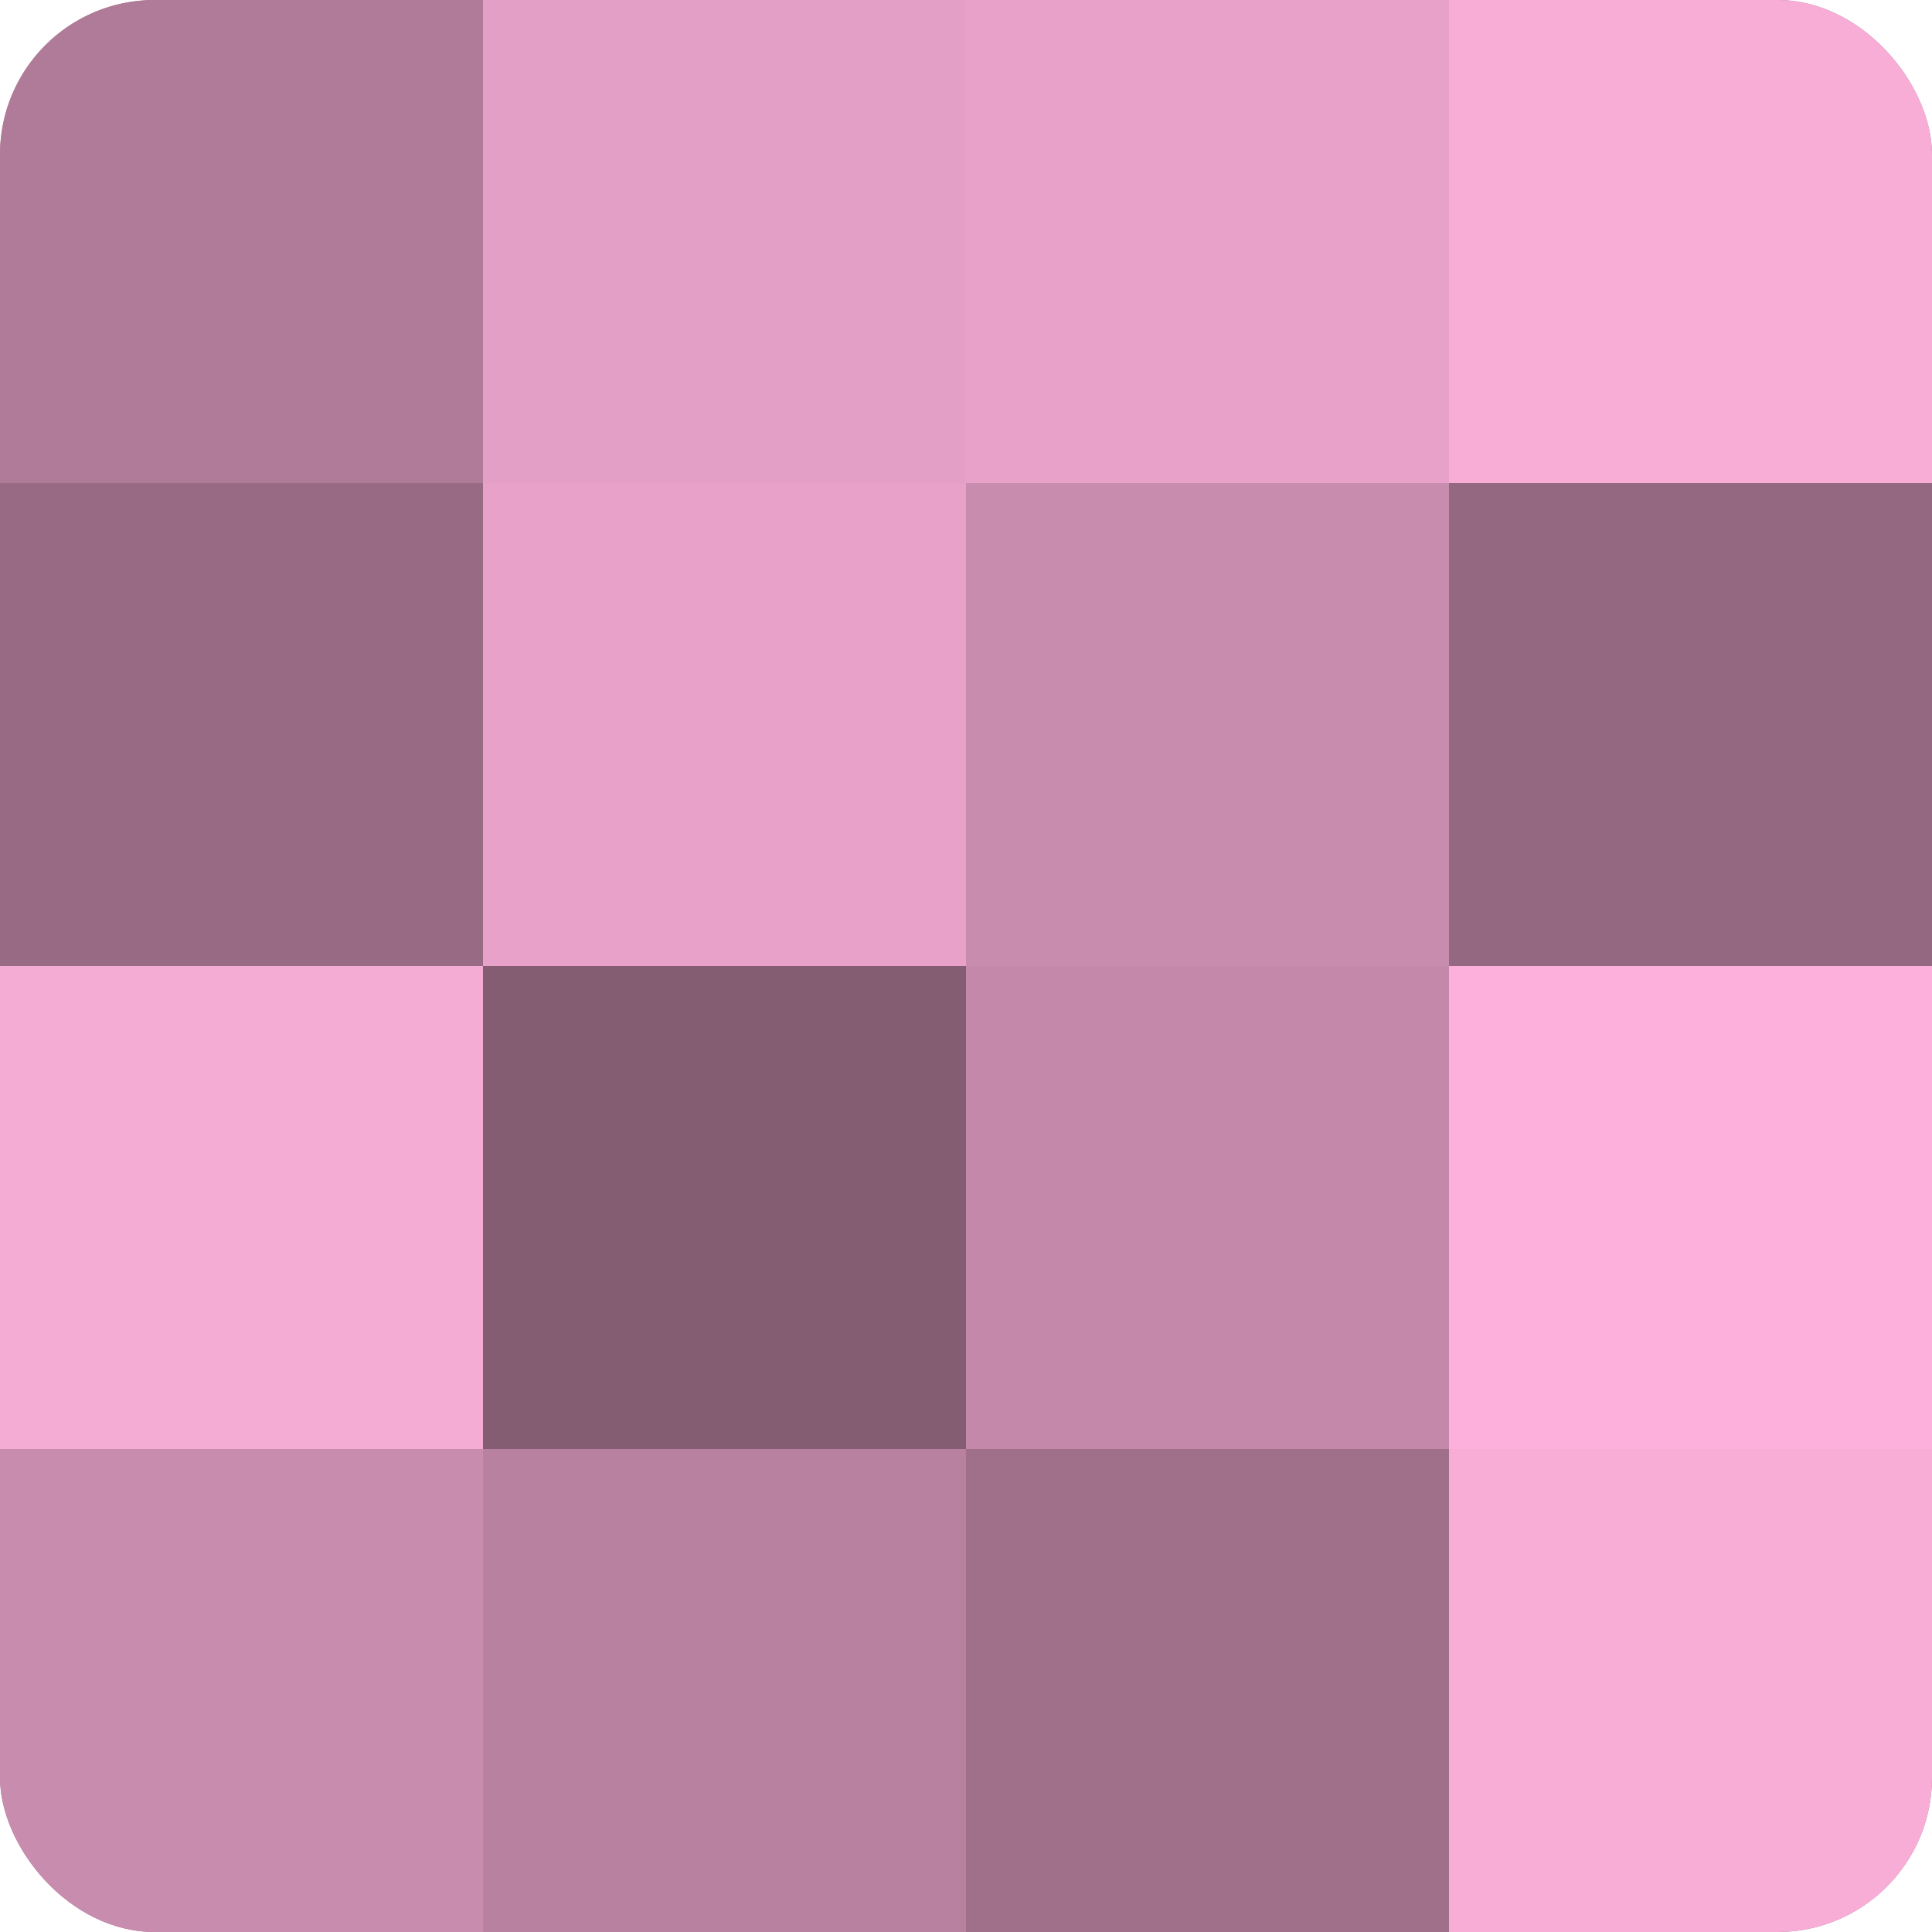 <?xml version="1.0" encoding="UTF-8"?>
<svg xmlns="http://www.w3.org/2000/svg" width="60" height="60" viewBox="0 0 100 100" preserveAspectRatio="xMidYMid meet"><defs><clipPath id="c" width="100" height="100"><rect width="100" height="100" rx="8" ry="8"/></clipPath></defs><g clip-path="url(#c)"><rect width="100" height="100" fill="#a0708b"/><rect width="25" height="25" fill="#b07b99"/><rect y="25" width="25" height="25" fill="#986a84"/><rect y="50" width="25" height="25" fill="#f4abd4"/><rect y="75" width="25" height="25" fill="#c88cae"/><rect x="25" width="25" height="25" fill="#e49fc6"/><rect x="25" y="25" width="25" height="25" fill="#e8a2ca"/><rect x="25" y="50" width="25" height="25" fill="#845d73"/><rect x="25" y="75" width="25" height="25" fill="#b881a0"/><rect x="50" width="25" height="25" fill="#e8a2ca"/><rect x="50" y="25" width="25" height="25" fill="#c88cae"/><rect x="50" y="50" width="25" height="25" fill="#c489aa"/><rect x="50" y="75" width="25" height="25" fill="#a0708b"/><rect x="75" width="25" height="25" fill="#f8add7"/><rect x="75" y="25" width="25" height="25" fill="#946881"/><rect x="75" y="50" width="25" height="25" fill="#fcb0db"/><rect x="75" y="75" width="25" height="25" fill="#f8add7"/></g></svg>
